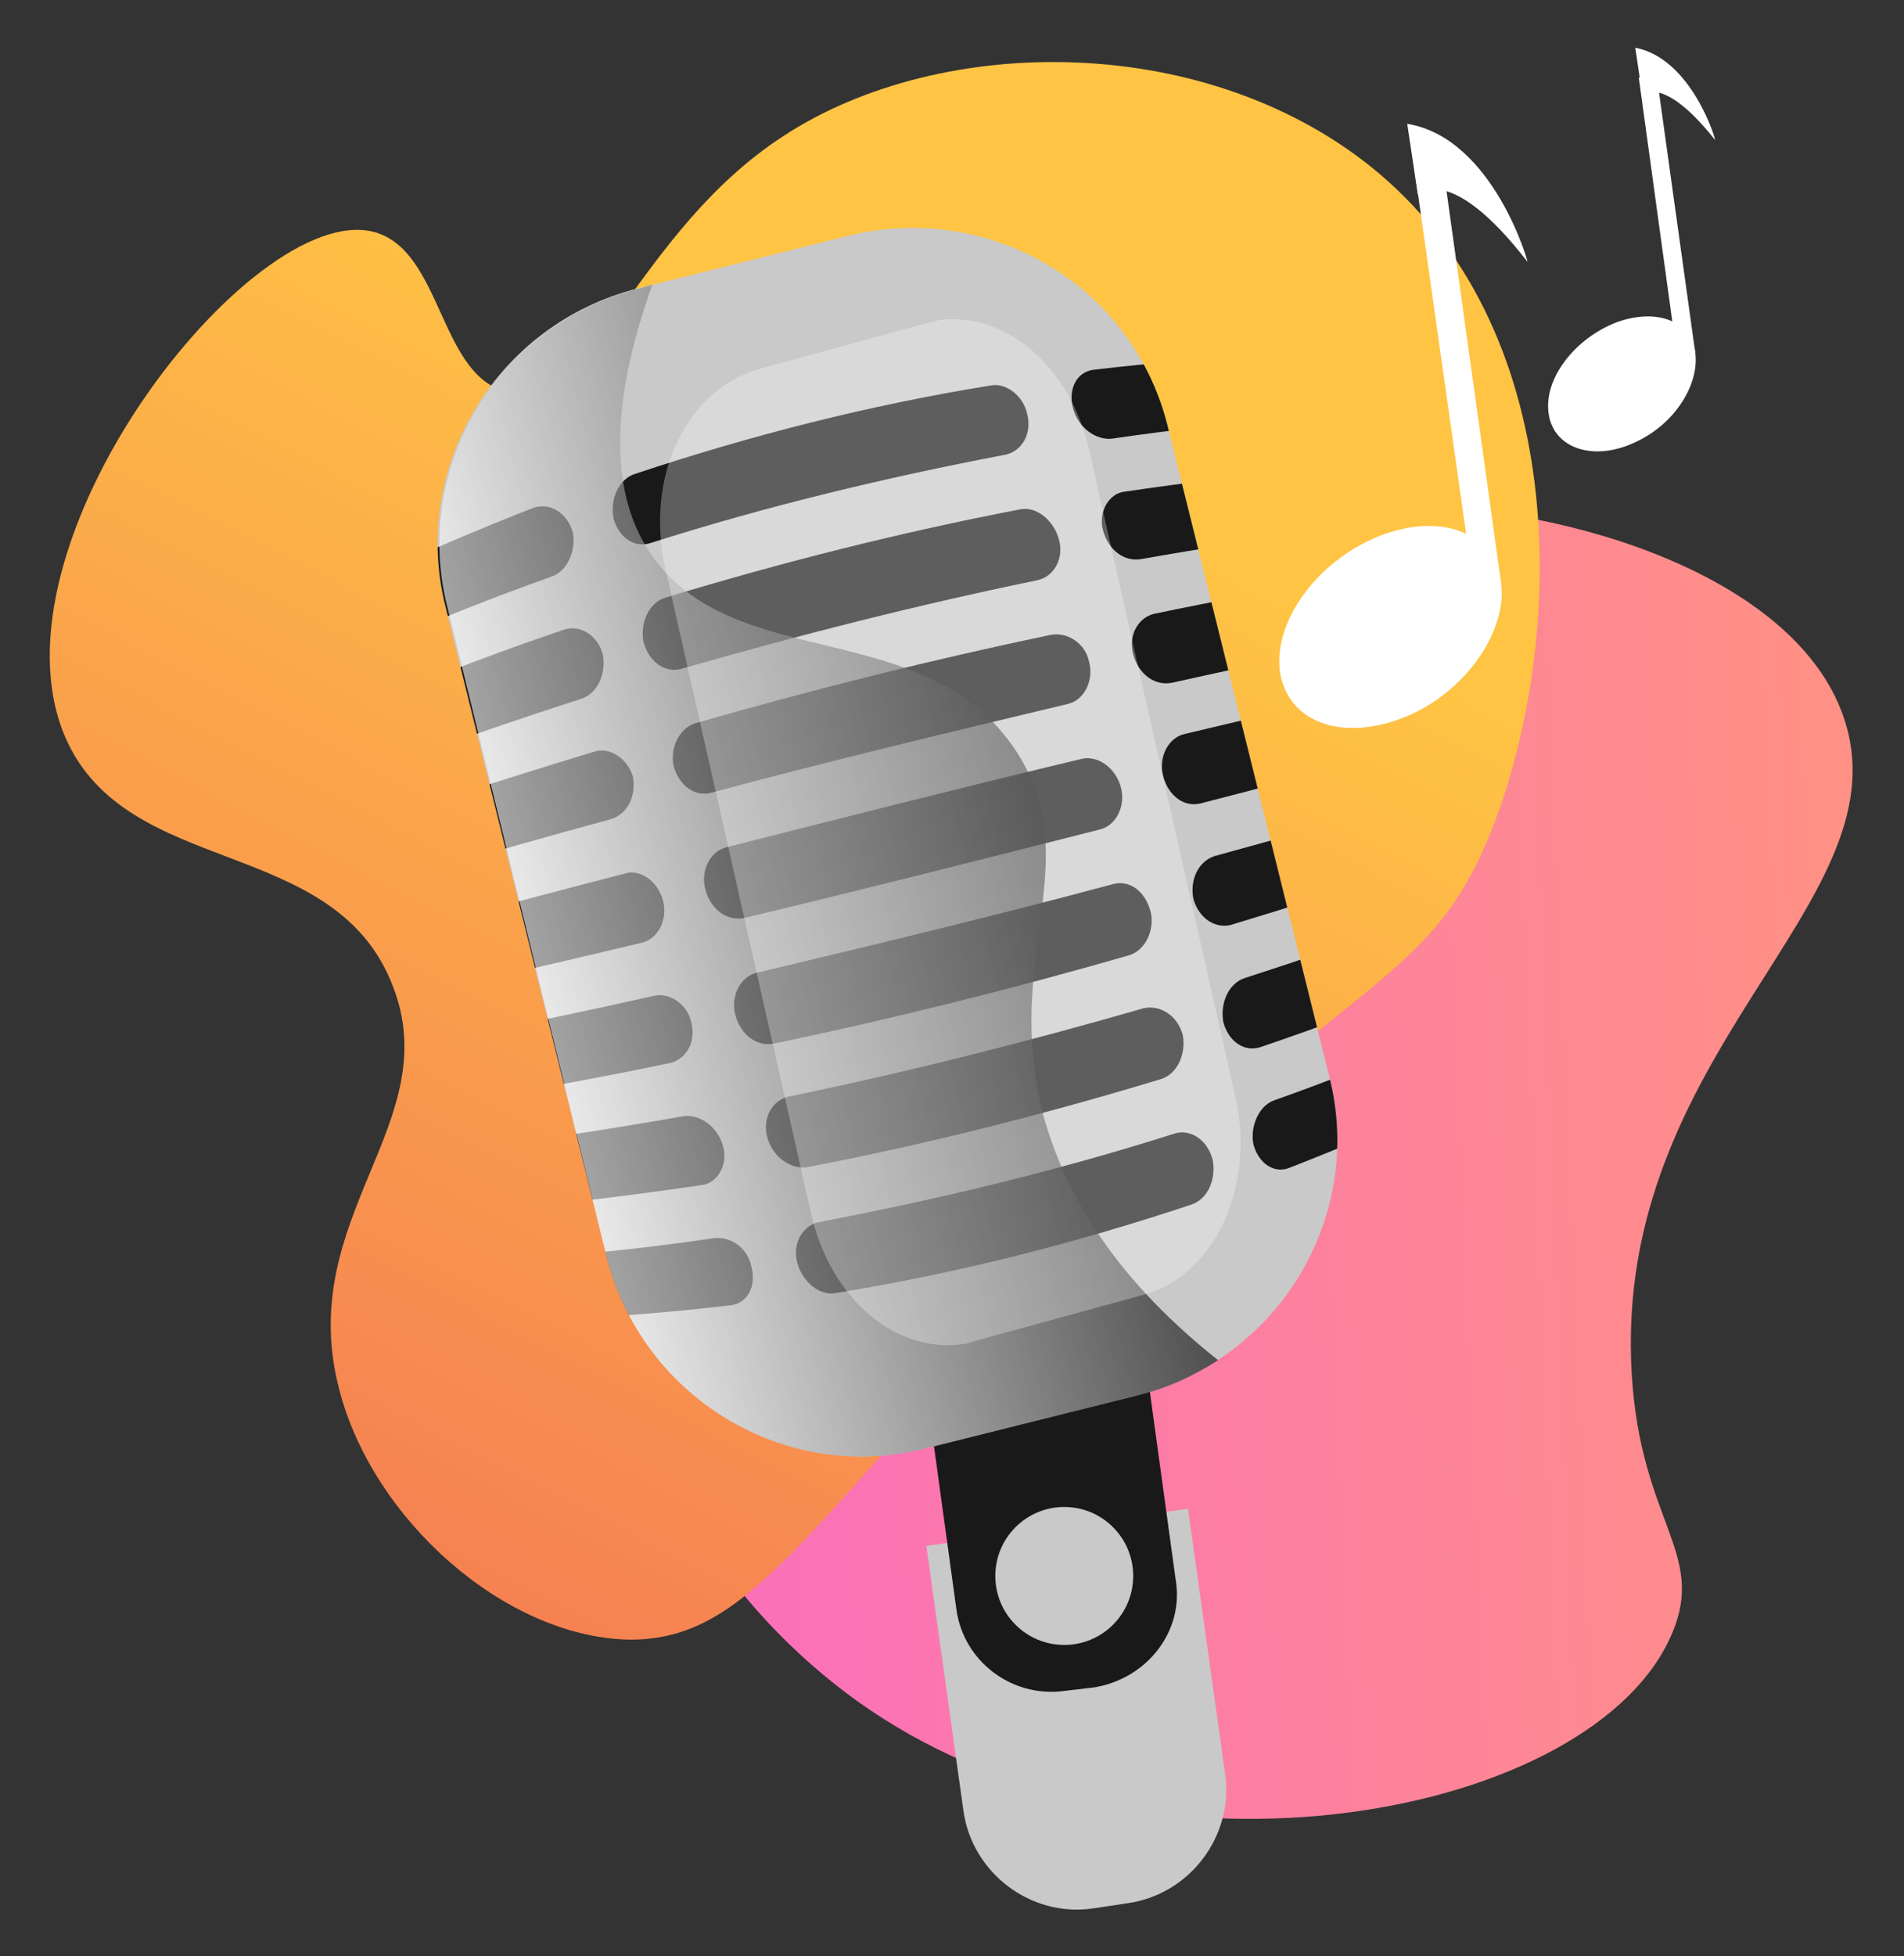 <?xml version="1.0" encoding="utf-8"?>
<!-- Generator: Adobe Illustrator 23.0.5, SVG Export Plug-In . SVG Version: 6.00 Build 0)  -->
<svg version="1.1" id="Illustration" xmlns="http://www.w3.org/2000/svg" xmlns:xlink="http://www.w3.org/1999/xlink" x="0px"
	 y="0px" viewBox="0 0 107.7 110.6" style="enable-background:new 0 0 107.7 110.6;" xml:space="preserve">
<rect x="0" y="0" width="107.7" height="110.6" fill="#333333" stroke="none"/>
<style type="text/css">
	.st0{fill:url(#SVGID_1_);}
	.st1{fill:url(#SVGID_2_);}
	.st2{fill:#C9C9C9;}
	.st3{fill:#191919;}
	.st4{clip-path:url(#SVGID_4_);}
	.st5{opacity:0.6;}
	.st6{fill:url(#SVGID_5_);}
	.st7{opacity:0.3;fill:#FFFFFF;}
	.st8{fill:#FFFFFF;}
</style>
<g>
	
		<linearGradient id="SVGID_1_" gradientUnits="userSpaceOnUse" x1="101.973" y1="84.58" x2="37.643" y2="78.453" gradientTransform="matrix(0.991 -0.137 0.137 0.991 -8.944 -5.258)">
		<stop  offset="0" style="stop-color:#FF9085"/>
		<stop  offset="0.218" style="stop-color:#FE8991"/>
		<stop  offset="1" style="stop-color:#FB6FBB"/>
	</linearGradient>
	<path class="st0" d="M79.4,28.6c9.2,0,22.5,4,25,12.3c3.1,10.3-13.2,18.6-12.1,36.8c0.5,8.3,4.2,10.1,2.3,14.6
		c-4.3,10.4-29.4,15.3-45.5,4.3c-3.1-2.1-10.7-8.2-12.9-18.2C31.4,56.4,55.6,28.7,79.4,28.6z"/>
	
		<linearGradient id="SVGID_2_" gradientUnits="userSpaceOnUse" x1="56.547" y1="36.628" x2="4.471" y2="110.426" gradientTransform="matrix(0.991 -0.137 0.137 0.991 -8.944 -5.258)">
		<stop  offset="0" style="stop-color:#FFC444"/>
		<stop  offset="0.996" style="stop-color:#F36F56"/>
	</linearGradient>
	<path class="st1" d="M21.1,13.1C14.2,11.4-1,30.8,3.7,41.7c3.5,8,15.2,5.5,18.5,14c3.1,7.8-5.6,13.1-3,22.9
		c1.9,7.3,9.3,13.9,16.3,14.1c6.6,0.1,9.6-5.7,21.4-18.1c19-20,23.8-18.1,27.6-28c3.9-10.2,4.6-27.4-6.5-36.8
		c-9.5-8-24.7-8-33.7-2.1c-8.3,5.4-10.7,15.3-15.4,14.5C24.8,21.5,25.1,14.1,21.1,13.1z"/>
	<path class="st2" d="M63.8,107.6l-2,0.3c-3.5,0.5-6.8-2-7.3-5.5l-2.1-15l14.8-2.1l2.1,15C69.8,103.8,67.3,107.1,63.8,107.6z"/>
	<path class="st3" d="M61.9,95.4l-1.7,0.2c-3,0.4-5.7-1.7-6.1-4.6l-1.8-13.1l12.4-1.7l1.8,13.1C67,92.2,64.9,94.9,61.9,95.4z"/>
	<g>
		<defs>
			<path id="SVGID_3_" d="M48.1,13.3l-12,3c-8,2-12.9,10.1-10.9,18L34.3,71c2,8,10.1,12.9,18,10.9l12-3c8-2,12.9-10.1,10.9-18
				l-9.1-36.6C64.2,16.2,56.1,11.4,48.1,13.3z"/>
		</defs>
		<use xlink:href="#SVGID_3_"  style="overflow:visible;fill:#C9C9C9;"/>
		<clipPath id="SVGID_4_">
			<use xlink:href="#SVGID_3_"  style="overflow:visible;"/>
		</clipPath>
		<g class="st4">
			<g>
				<path class="st3" d="M82.5,20.1c-6.9-0.3-13.8,0-20.6,0.8c-1,0.1-1.5,1.1-1.2,2.2l0,0c0.3,1.1,1.3,1.8,2.2,1.7
					c6.8-1,13.7-1.5,20.5-1.5c0.9,0,1.5-0.7,1.3-1.5l0,0C84.4,20.9,83.5,20.2,82.5,20.1z"/>
				<path class="st3" d="M83.9,25.8c-6.7,0.3-13.5,1-20.3,2c-0.9,0.1-1.5,1.2-1.2,2.2l0,0c0.3,1.1,1.2,1.8,2.2,1.6
					c6.8-1.2,13.5-2.1,20.1-2.7c0.9-0.1,1.5-0.8,1.3-1.7l0,0C85.8,26.4,84.9,25.7,83.9,25.8z"/>
				<path class="st3" d="M85.3,31.4c-6.6,0.8-13.3,1.9-20,3.3c-0.9,0.2-1.5,1.2-1.2,2.3l0,0c0.3,1.1,1.2,1.8,2.2,1.6
					c6.7-1.5,13.3-2.8,19.8-4c0.9-0.2,1.5-1,1.3-1.8l0,0C87.1,31.9,86.2,31.3,85.3,31.4z"/>
				<path class="st3" d="M86.7,37c-6.4,1.4-13,2.9-19.7,4.5c-0.9,0.2-1.5,1.3-1.2,2.4l0,0c0.3,1.1,1.2,1.8,2.2,1.5
					c6.6-1.7,13.2-3.5,19.5-5.2c0.9-0.2,1.4-1.1,1.2-2l0,0C88.5,37.4,87.6,36.8,86.7,37z"/>
				<path class="st3" d="M88.1,42.7c-6.3,2-12.8,3.9-19.4,5.7c-0.9,0.3-1.4,1.3-1.2,2.4l0,0c0.3,1.1,1.2,1.7,2.1,1.5
					c6.6-2,13-4.1,19.2-6.4c0.9-0.3,1.4-1.3,1.2-2.1l0,0C89.9,42.9,89,42.4,88.1,42.7z"/>
				<path class="st3" d="M89.5,48.3c-6.2,2.6-12.6,4.9-19.1,7c-0.9,0.3-1.4,1.4-1.2,2.5l0,0c0.3,1.1,1.2,1.7,2.1,1.4
					c6.5-2.2,12.8-4.8,18.9-7.7c0.8-0.4,1.4-1.4,1.1-2.3l0,0C91.2,48.4,90.4,48,89.5,48.3z"/>
				<path class="st3" d="M90.9,54c-6,3.1-12.3,5.9-18.8,8.2c-0.9,0.3-1.4,1.5-1.2,2.5l0,0c0.3,1.1,1.2,1.7,2.1,1.3
					c6.4-2.5,12.7-5.4,18.6-8.9c0.8-0.5,1.3-1.6,1.1-2.4l0,0C92.6,53.9,91.7,53.5,90.9,54z"/>
			</g>
			<g>
				<path class="st3" d="M56,21.8c-6.8,1.1-13.5,2.8-20.1,5c-0.9,0.3-1.4,1.4-1.2,2.5l0,0c0.3,1.1,1.2,1.7,2.1,1.4
					c6.6-2.1,13.3-3.7,20.1-5c0.9-0.2,1.5-1.2,1.2-2.3l0,0C57.9,22.4,56.9,21.6,56,21.8z"/>
				<path class="st3" d="M57.7,28.8c-6.8,1.3-13.5,3-20.1,5c-0.9,0.3-1.4,1.4-1.2,2.5l0,0c0.3,1.1,1.2,1.8,2.2,1.5
					c6.6-1.9,13.3-3.6,20.1-5c0.9-0.2,1.5-1.2,1.2-2.3l0,0C59.6,29.4,58.6,28.6,57.7,28.8z"/>
				<path class="st3" d="M59.4,35.9c-6.7,1.4-13.5,3.1-20.1,5c-0.9,0.3-1.4,1.4-1.2,2.4l0,0c0.3,1.1,1.2,1.8,2.2,1.5
					c6.7-1.8,13.4-3.4,20.1-5c0.9-0.2,1.5-1.3,1.2-2.4l0,0C61.4,36.4,60.4,35.7,59.4,35.9z"/>
				<path class="st3" d="M61.2,42.9c-6.7,1.6-13.4,3.3-20.1,5c-0.9,0.2-1.5,1.3-1.2,2.4c0,0,0,0,0,0c0.3,1.1,1.2,1.8,2.2,1.6
					c6.7-1.6,13.4-3.3,20.1-5c0.9-0.2,1.5-1.3,1.2-2.4c0,0,0,0,0,0C63.1,43.4,62.1,42.7,61.2,42.9z"/>
				<path class="st3" d="M62.9,50c-6.7,1.8-13.4,3.4-20.1,5c-0.9,0.2-1.5,1.3-1.2,2.4l0,0c0.3,1.1,1.2,1.8,2.2,1.6
					c6.7-1.4,13.5-3.1,20.1-5c0.9-0.3,1.4-1.4,1.2-2.4l0,0C64.8,50.4,63.9,49.7,62.9,50z"/>
				<path class="st3" d="M64.7,57c-6.6,1.9-13.3,3.6-20.1,5c-0.9,0.2-1.5,1.2-1.2,2.3l0,0c0.3,1.1,1.3,1.8,2.2,1.7
					c6.8-1.3,13.5-3,20.1-5c0.9-0.3,1.4-1.4,1.2-2.5l0,0C66.6,57.4,65.6,56.8,64.7,57z"/>
				<path class="st3" d="M66.4,64.1c-6.6,2.1-13.3,3.7-20.1,5c-0.9,0.2-1.5,1.2-1.2,2.3l0,0c0.3,1.1,1.3,1.9,2.2,1.7
					c6.8-1.1,13.5-2.8,20.1-5c0.9-0.3,1.4-1.4,1.2-2.5l0,0C68.3,64.4,67.3,63.8,66.4,64.1z"/>
			</g>
			<g>
				<path class="st3" d="M30.2,28.7c-6.4,2.5-12.7,5.4-18.6,8.9c-0.8,0.5-1.3,1.6-1.1,2.4l0,0c0.2,0.9,1.1,1.2,1.9,0.8
					c6-3.1,12.3-5.9,18.8-8.2c0.9-0.3,1.4-1.5,1.2-2.5l0,0C32.1,29,31.1,28.4,30.2,28.7z"/>
				<path class="st3" d="M31.9,35.6c-6.5,2.2-12.8,4.8-18.9,7.7c-0.8,0.4-1.4,1.4-1.1,2.3l0,0c0.2,0.9,1.1,1.3,1.9,0.9
					c6.2-2.6,12.6-4.9,19.1-7c0.9-0.3,1.4-1.4,1.2-2.5l0,0C33.8,35.9,32.8,35.3,31.9,35.6z"/>
				<path class="st3" d="M33.6,42.5c-6.6,2-13,4.1-19.2,6.4c-0.9,0.3-1.4,1.3-1.2,2.1l0,0c0.2,0.9,1.1,1.3,2,1
					c6.3-2,12.8-3.9,19.4-5.7c0.9-0.3,1.4-1.3,1.2-2.4c0,0,0,0,0,0C35.5,42.9,34.5,42.2,33.6,42.5z"/>
				<path class="st3" d="M35.3,49.4c-6.6,1.7-13.2,3.5-19.5,5.2c-0.9,0.2-1.4,1.1-1.2,2l0,0c0.2,0.9,1.1,1.4,2,1.2
					c6.4-1.4,13-2.9,19.7-4.5c0.9-0.2,1.5-1.3,1.2-2.4c0,0,0,0,0,0C37.2,49.8,36.2,49.1,35.3,49.4z"/>
				<path class="st3" d="M37,56.3c-6.7,1.5-13.3,2.8-19.8,4c-0.9,0.2-1.5,1-1.3,1.8l0,0c0.2,0.9,1.1,1.5,2,1.3
					c6.6-0.8,13.3-1.9,20-3.3c0.9-0.2,1.5-1.2,1.2-2.3c0,0,0,0,0,0C38.9,56.8,37.9,56.1,37,56.3z"/>
				<path class="st3" d="M38.7,63.1c-6.8,1.2-13.5,2.1-20.1,2.7c-0.9,0.1-1.5,0.8-1.3,1.7l0,0c0.2,0.9,1.1,1.5,2.1,1.5
					c6.7-0.3,13.5-1,20.3-2c0.9-0.1,1.5-1.2,1.2-2.2l0,0C40.6,63.7,39.6,63,38.7,63.1z"/>
				<path class="st3" d="M40.4,70c-6.8,1-13.7,1.5-20.5,1.5c-0.9,0-1.5,0.7-1.3,1.5l0,0c0.2,0.9,1.2,1.6,2.1,1.6
					c6.9,0.3,13.8,0,20.6-0.8c1-0.1,1.5-1.1,1.2-2.2l0,0C42.3,70.6,41.4,69.9,40.4,70z"/>
			</g>
		</g>
	</g>
	<g class="st5">
		
			<linearGradient id="SVGID_5_" gradientUnits="userSpaceOnUse" x1="-303.418" y1="277.19" x2="-271.274" y2="277.19" gradientTransform="matrix(0.971 -0.24 0.24 0.971 257.786 -289.259)">
			<stop  offset="0" style="stop-color:#FFFFFF"/>
			<stop  offset="1" style="stop-color:#000000"/>
		</linearGradient>
		<path class="st6" d="M57.5,42.5c-5.1-7.8-16-4.3-20.7-11.2c-1.9-2.8-2.7-7.4,0.1-15.2l-0.7,0.2c-8,2-12.9,10.1-10.9,18L34.3,71
			c2,8,10.1,12.9,18,10.9l12-3c1.7-0.4,3.2-1.1,4.6-2c-6.3-5-8.8-9.9-9.9-13.9C56.7,54.1,61.5,48.7,57.5,42.5z"/>
	</g>
	<circle class="st2" cx="60.2" cy="89.1" r="3.9"/>
	<path class="st7" d="M54.4,76c-3.8,0.5-7.4-2.6-8.5-7.3L37.6,32c-0.5-2.4-0.3-4.9,0.7-7c1-2.1,2.6-3.5,4.5-4.1l9.5-2.6
		c0.3-0.1,0.5-0.1,0.8-0.2c3.8-0.5,7.4,2.6,8.5,7.3l8.3,36.7c1.1,5-1.2,10-5.2,11.1l-9.5,2.6C54.9,75.9,54.6,76,54.4,76
		C54.4,76,54.4,76,54.4,76z"/>
	<path class="st8" d="M84.9,32.9c0.4,2.6-1.8,6-5.1,7.5C76.2,42,72.9,41,72.4,38c-0.4-3,2.3-6.5,5.9-7.8
		C81.7,29,84.5,30.2,84.9,32.9z"/>
	<polygon class="st8" points="84.9,32.9 83.4,33.5 80,9.5 81.6,9.2 	"/>
	<path class="st8" d="M86.4,14.8c0.1,0.2-1.9-7-6.8-7.8l0.6,4C80.2,11,82,9.1,86.4,14.8z"/>
	<path class="st8" d="M95.9,20c0.2,1.8-1.2,4-3.4,5c-2.3,1.1-4.6,0.4-4.9-1.6s1.5-4.3,3.9-5.2C93.8,17.4,95.7,18.2,95.9,20z"/>
	<polygon class="st8" points="95.9,20 94.9,20.4 92.7,4.4 93.7,4.2 	"/>
	<path class="st8" d="M97,7.9c0.1,0.1-1.3-4.6-4.5-5.2l0.4,2.7C92.8,5.4,94,4.1,97,7.9z"/>
</g>
</svg>
